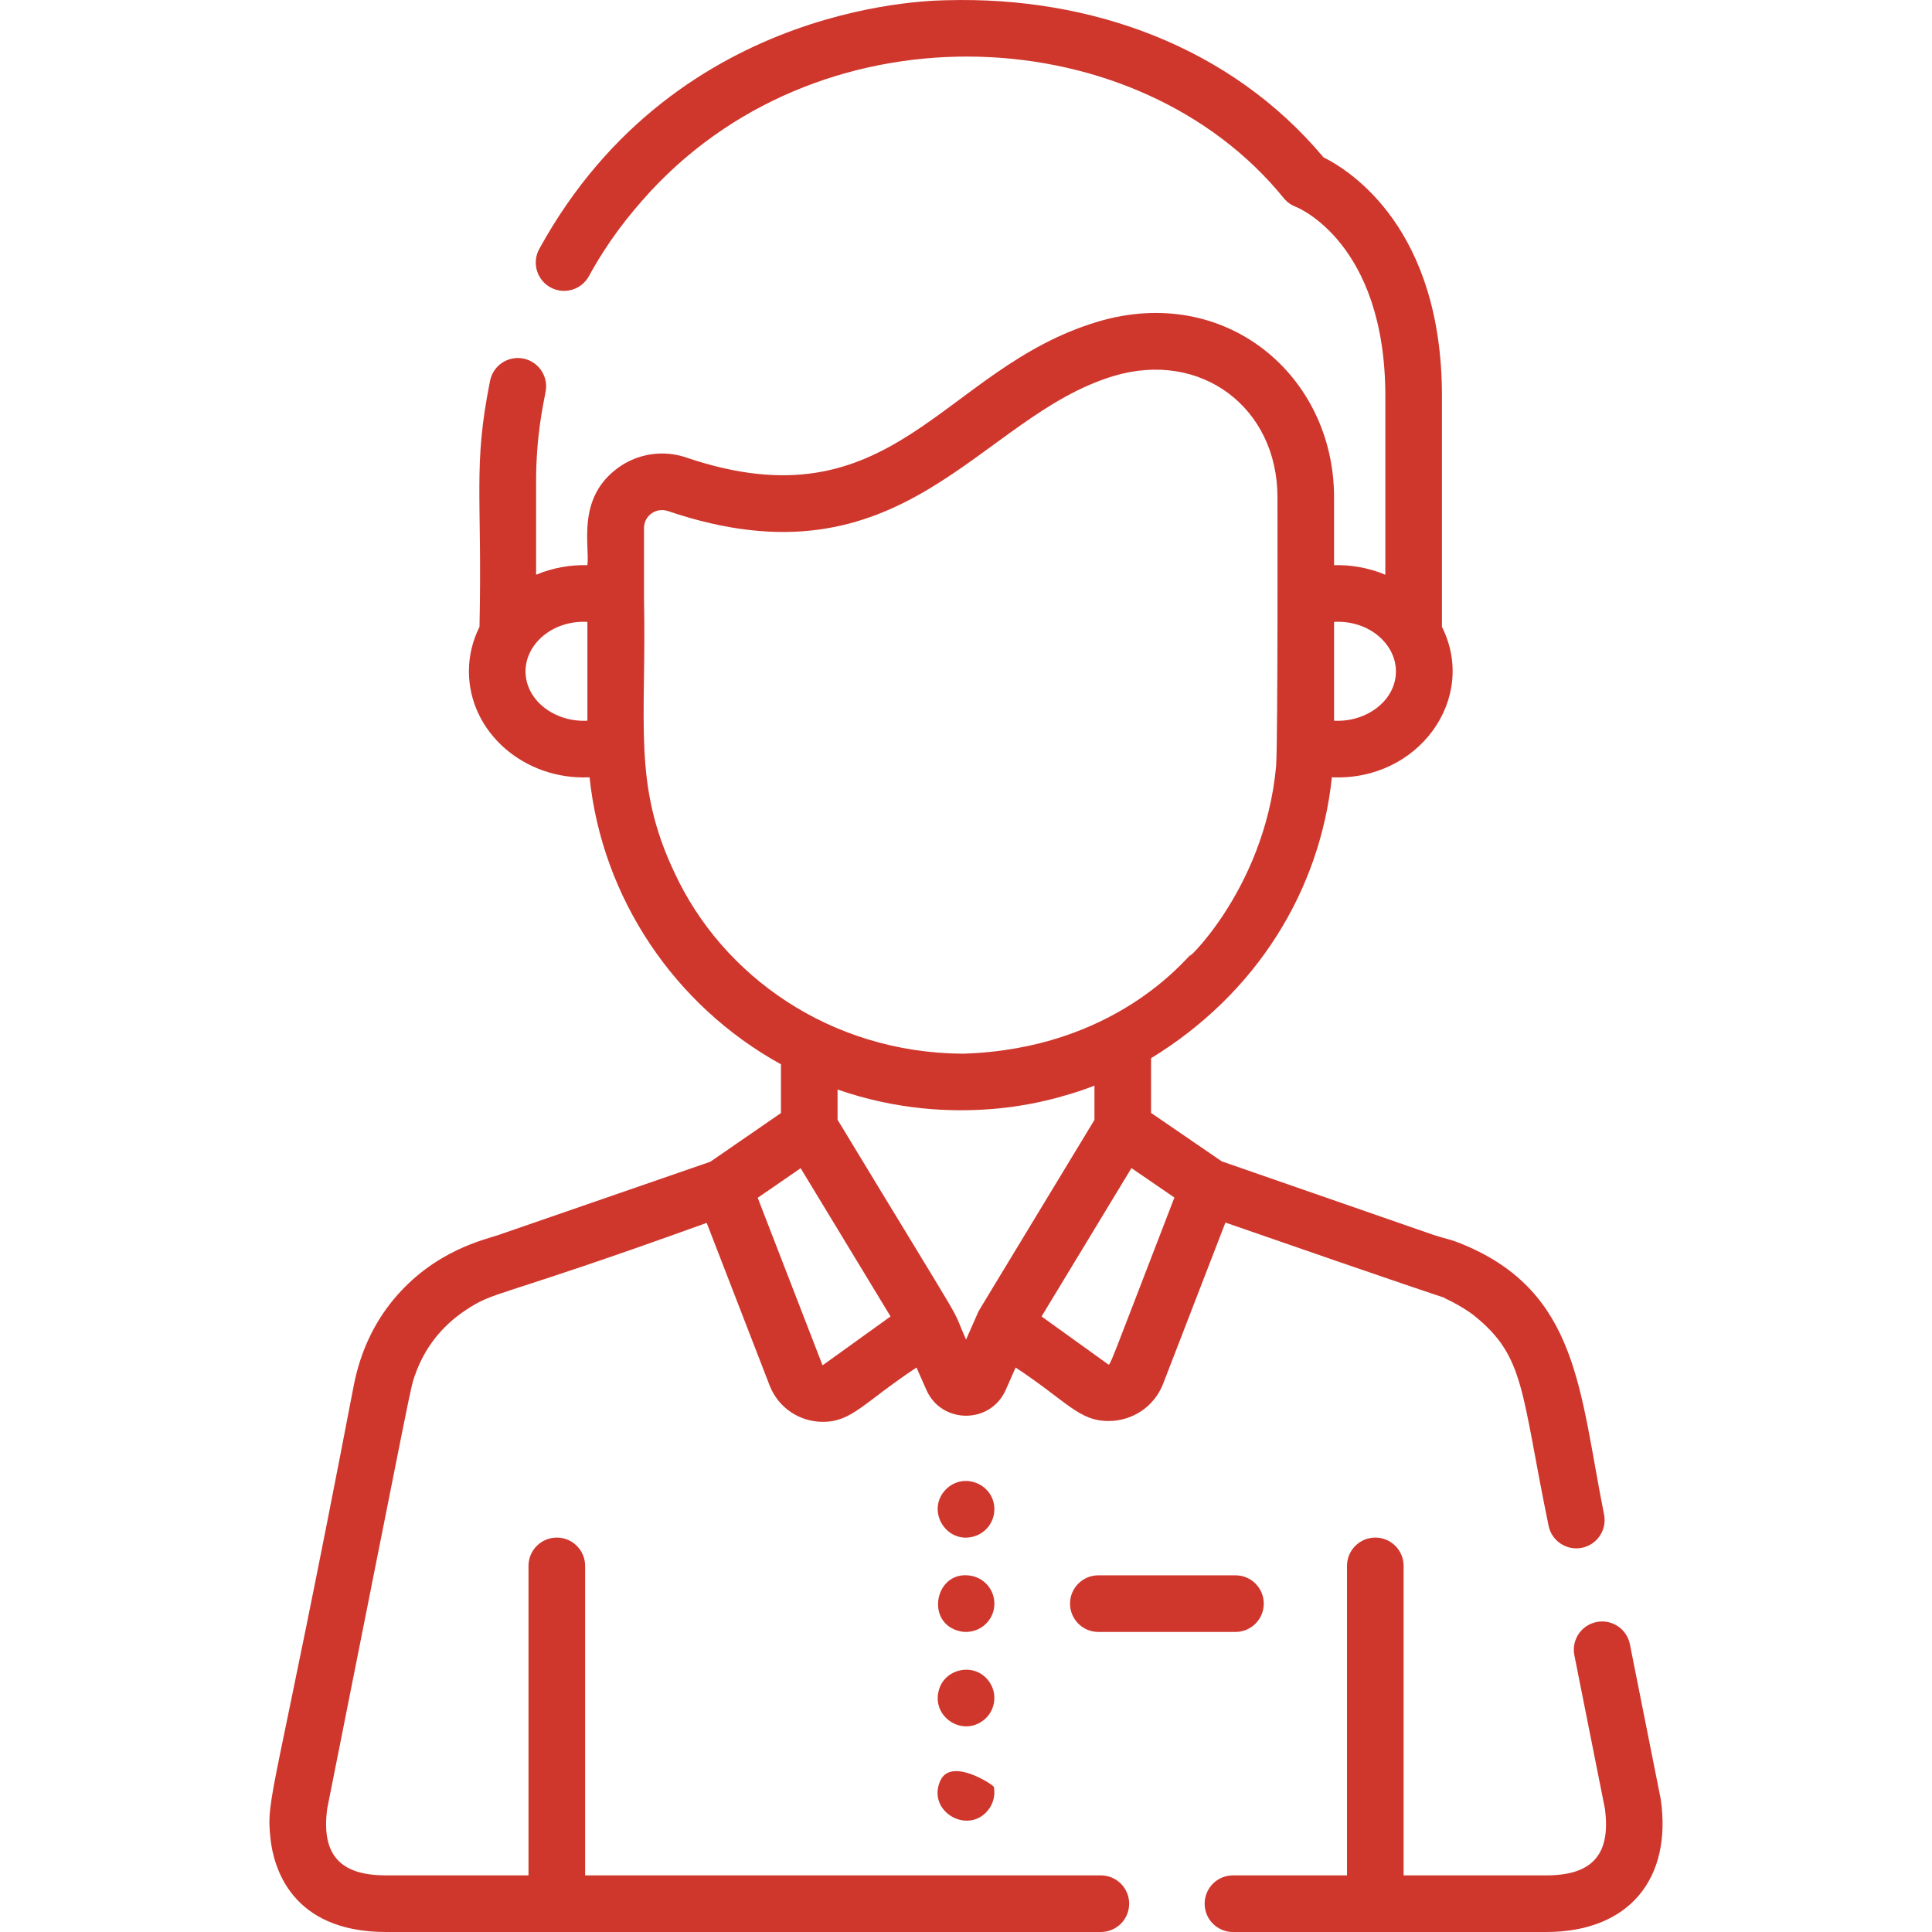 <?xml version="1.0" encoding="iso-8859-1"?>
<!-- Generator: Adobe Illustrator 19.0.0, SVG Export Plug-In . SVG Version: 6.00 Build 0)  -->
<svg version="1.1" id="Capa_1" xmlns="http://www.w3.org/2000/svg" xmlns:xlink="http://www.w3.org/1999/xlink" x="0px" y="0px"
	 viewBox="0 0 512 512" style="enable-background:new 0 0 512 512;fill:#cf372d" xml:space="preserve">
<g>
	<g>
		<path d="M250.715,394.665c-5.286,5.284-0.377,14.129,6.772,12.662c3.7-0.784,6.031-3.945,6.031-7.352
			C263.518,393.303,255.404,389.974,250.715,394.665z"/>
	</g>
</g>
<g>
	<g>
		<path d="M257.487,417.62c-9.704-1.896-12.612,12.704-2.931,14.714c2.471,0.518,5.134-0.372,6.762-2.05
			C265.457,426.147,263.52,418.911,257.487,417.62z"/>
	</g>
</g>
<g>
	<g>
		<path d="M262.248,445.817c-3.652-5.557-12.368-3.797-13.583,2.701c-1.351,6.474,5.986,11.423,11.513,7.702
			C263.669,453.912,264.53,449.157,262.248,445.817z"/>
	</g>
</g>
<g>
	<g>
		<path d="M263.368,473.523c-0.09-0.48-11.578-8.135-14.273-1.4c-3.464,8.209,8.043,14.526,13.164,7.032
			C263.432,477.369,263.743,475.312,263.368,473.523z"/>
	</g>
</g>
<g>
	<g>
		<path d="M327.413,417.477h-36.342c-4.144,0-7.502,3.358-7.502,7.502c0,4.144,3.358,7.502,7.502,7.502h36.342
			c4.144,0,7.502-3.358,7.502-7.502C334.914,420.835,331.557,417.477,327.413,417.477z"/>
	</g>
</g>
<g>
	<g>
		<path d="M440.139,476.987c-0.02-0.139-0.043-0.277-0.07-0.415l-8.13-40.832c-0.81-4.064-4.759-6.703-8.822-5.892
			c-4.064,0.81-6.702,4.759-5.892,8.822l8.086,40.614c1.704,12.669-3.833,17.712-15.584,17.712h-37.754v-82.02
			c0-4.144-3.358-7.502-7.502-7.502c-4.144,0-7.502,3.358-7.502,7.502v82.02h-30.223c-4.144,0-7.502,3.358-7.502,7.502
			s3.358,7.502,7.502,7.502h82.982C431.986,512,443.063,497.615,440.139,476.987z"/>
	</g>
</g>
<g>
	<g>
		<path d="M425.094,401.364c-6.536-32.682-6.778-58.827-37.24-71.52c-4.132-1.684-3.543-1.154-8.043-2.61l-56.035-19.463
			l-18.733-12.842v-14.498c28.05-17.138,44.777-44.513,47.92-74.444c22.911,1.061,38.712-20.82,29.169-39.866v-61.156
			c0-44.226-24.053-59.614-31.402-63.28c-24.606-29.373-61.705-42.688-99.853-41.626c-0.444,0.143-71.094-1.237-107.967,65.911
			c-1.994,3.631-0.667,8.192,2.964,10.187c3.63,1.993,8.192,0.668,10.186-2.964c4.944-8.999,10.123-15.738,16.453-22.626
			c46.731-50.193,129.454-45.21,167.697,1.943c0.842,1.038,1.944,1.832,3.196,2.301c0.237,0.089,23.722,9.353,23.722,50.155v47.341
			c-4.417-1.862-9.202-2.66-13.589-2.529v-18.024c0-32.156-28.675-56.688-62.72-46.475c-41.33,12.4-53.85,54.681-108.988,35.952
			c-6.023-2.046-12.721-1.07-17.916,2.651c-11.288,8.088-7.55,20.852-8.251,25.897c-4.408-0.132-9.152,0.656-13.589,2.529v-24.78
			c0-11.889,1.82-19.99,2.518-23.717c0.792-4.066-1.862-8.005-5.928-8.798c-4.069-0.79-8.005,1.862-8.798,5.928
			c-4.583,22.816-2.031,30.233-2.795,65.184c-1.795,3.584-2.805,7.57-2.805,11.772c0,16.079,14.62,28.896,31.974,28.094
			c3.336,31.881,22.398,60.449,50.721,76.06v12.914l-18.715,12.905l-56.021,19.368c-3.393,1.206-17.074,3.977-28.015,17.242
			c-5.057,6.135-8.625,13.594-10.391,22.322C72.566,477.586,70.449,475.884,71.674,487.231c0.802,7.447,5.39,24.769,30.631,24.769
			h189.432c4.144,0,7.502-3.358,7.502-7.502c0-4.144-3.358-7.502-7.502-7.502H155.064v-82.02c0-4.144-3.359-7.502-7.502-7.502
			s-7.502,3.358-7.502,7.502v82.02h-37.755c-11.497,0-17.315-4.823-15.584-17.712c23.303-116.993,21.971-111.206,23.303-114.981
			c2.506-7.101,7.004-12.808,13.166-16.95c8.108-5.477,7.476-2.817,64.092-23.28l16.673,43.078c2.319,5.989,8,9.649,14.101,9.649
			c7.746,0,10.714-5.037,24.828-14.392l2.618,5.932c4.02,9.111,17.001,9.128,21.03,0l2.618-5.932
			c13.702,9.052,16.756,14.177,24.648,14.177c6.167,0,12.049-3.675,14.455-9.898l16.498-42.694
			c49.103,17.052,57.299,19.688,58.22,19.973c-0.178-0.05-0.485-0.123-0.01,0.108c5.028,2.345,7.88,4.713,7.779,4.638
			c13.47,10.864,12.296,19.935,19.641,55.584c0.71,3.569,3.844,6.037,7.35,6.037C422.482,410.332,426.016,405.991,425.094,401.364z
			 M353.54,164.807c9.38-0.501,16.395,5.991,16.395,13.087c0,7.799-7.819,13.556-16.395,13.102V164.807z M155.666,190.996
			c-8.631,0.456-16.395-5.353-16.395-13.102c0-7.243,7.197-13.58,16.395-13.087V190.996z M178.759,231.284
			c-11.222-23.622-7.404-39.667-8.09-72.559v-18.783c0-3.31,3.254-5.556,6.338-4.507c62.807,21.335,82.174-25.002,118.125-35.788
			c23.154-6.943,43.406,8.386,43.406,32.105c0,0.145,0.134,63.998-0.355,71.26c-3.05,33.799-26.194,53.844-22.388,49.756
			c-1.471,1.025-20.1,25.281-60.69,26.475C219.977,278.993,191.413,258.603,178.759,231.284z M218.045,361.789l-0.098-0.056
			l-17.146-44.301l11.381-7.846l23.822,39.289L218.045,361.789z M259.249,347.687c-0.023,0.049-0.055,0.114-0.093,0.201l-3.14,7.116
			c-4.778-10.813,2.773,2.529-34.051-58.262v-8.008c31.244,10.893,57.286,2.253,58.325,2.148v-0.001l0.113-0.032l0.001,0.002
			c2.145-0.682,4.119-1.018,9.637-3.144v9.079C257.739,350.134,259.563,347.03,259.249,347.687z M293.562,361.486l-17.535-12.611
			c3.871-6.39,17.8-29.383,23.819-39.318l11.382,7.803C293.379,363.549,294.274,361.998,293.562,361.486z"/>
	</g>
</g>
<g>
</g>
<g>
</g>
<g>
</g>
<g>
</g>
<g>
</g>
<g>
</g>
<g>
</g>
<g>
</g>
<g>
</g>
<g>
</g>
<g>
</g>
<g>
</g>
<g>
</g>
<g>
</g>
<g>
</g>
</svg>
